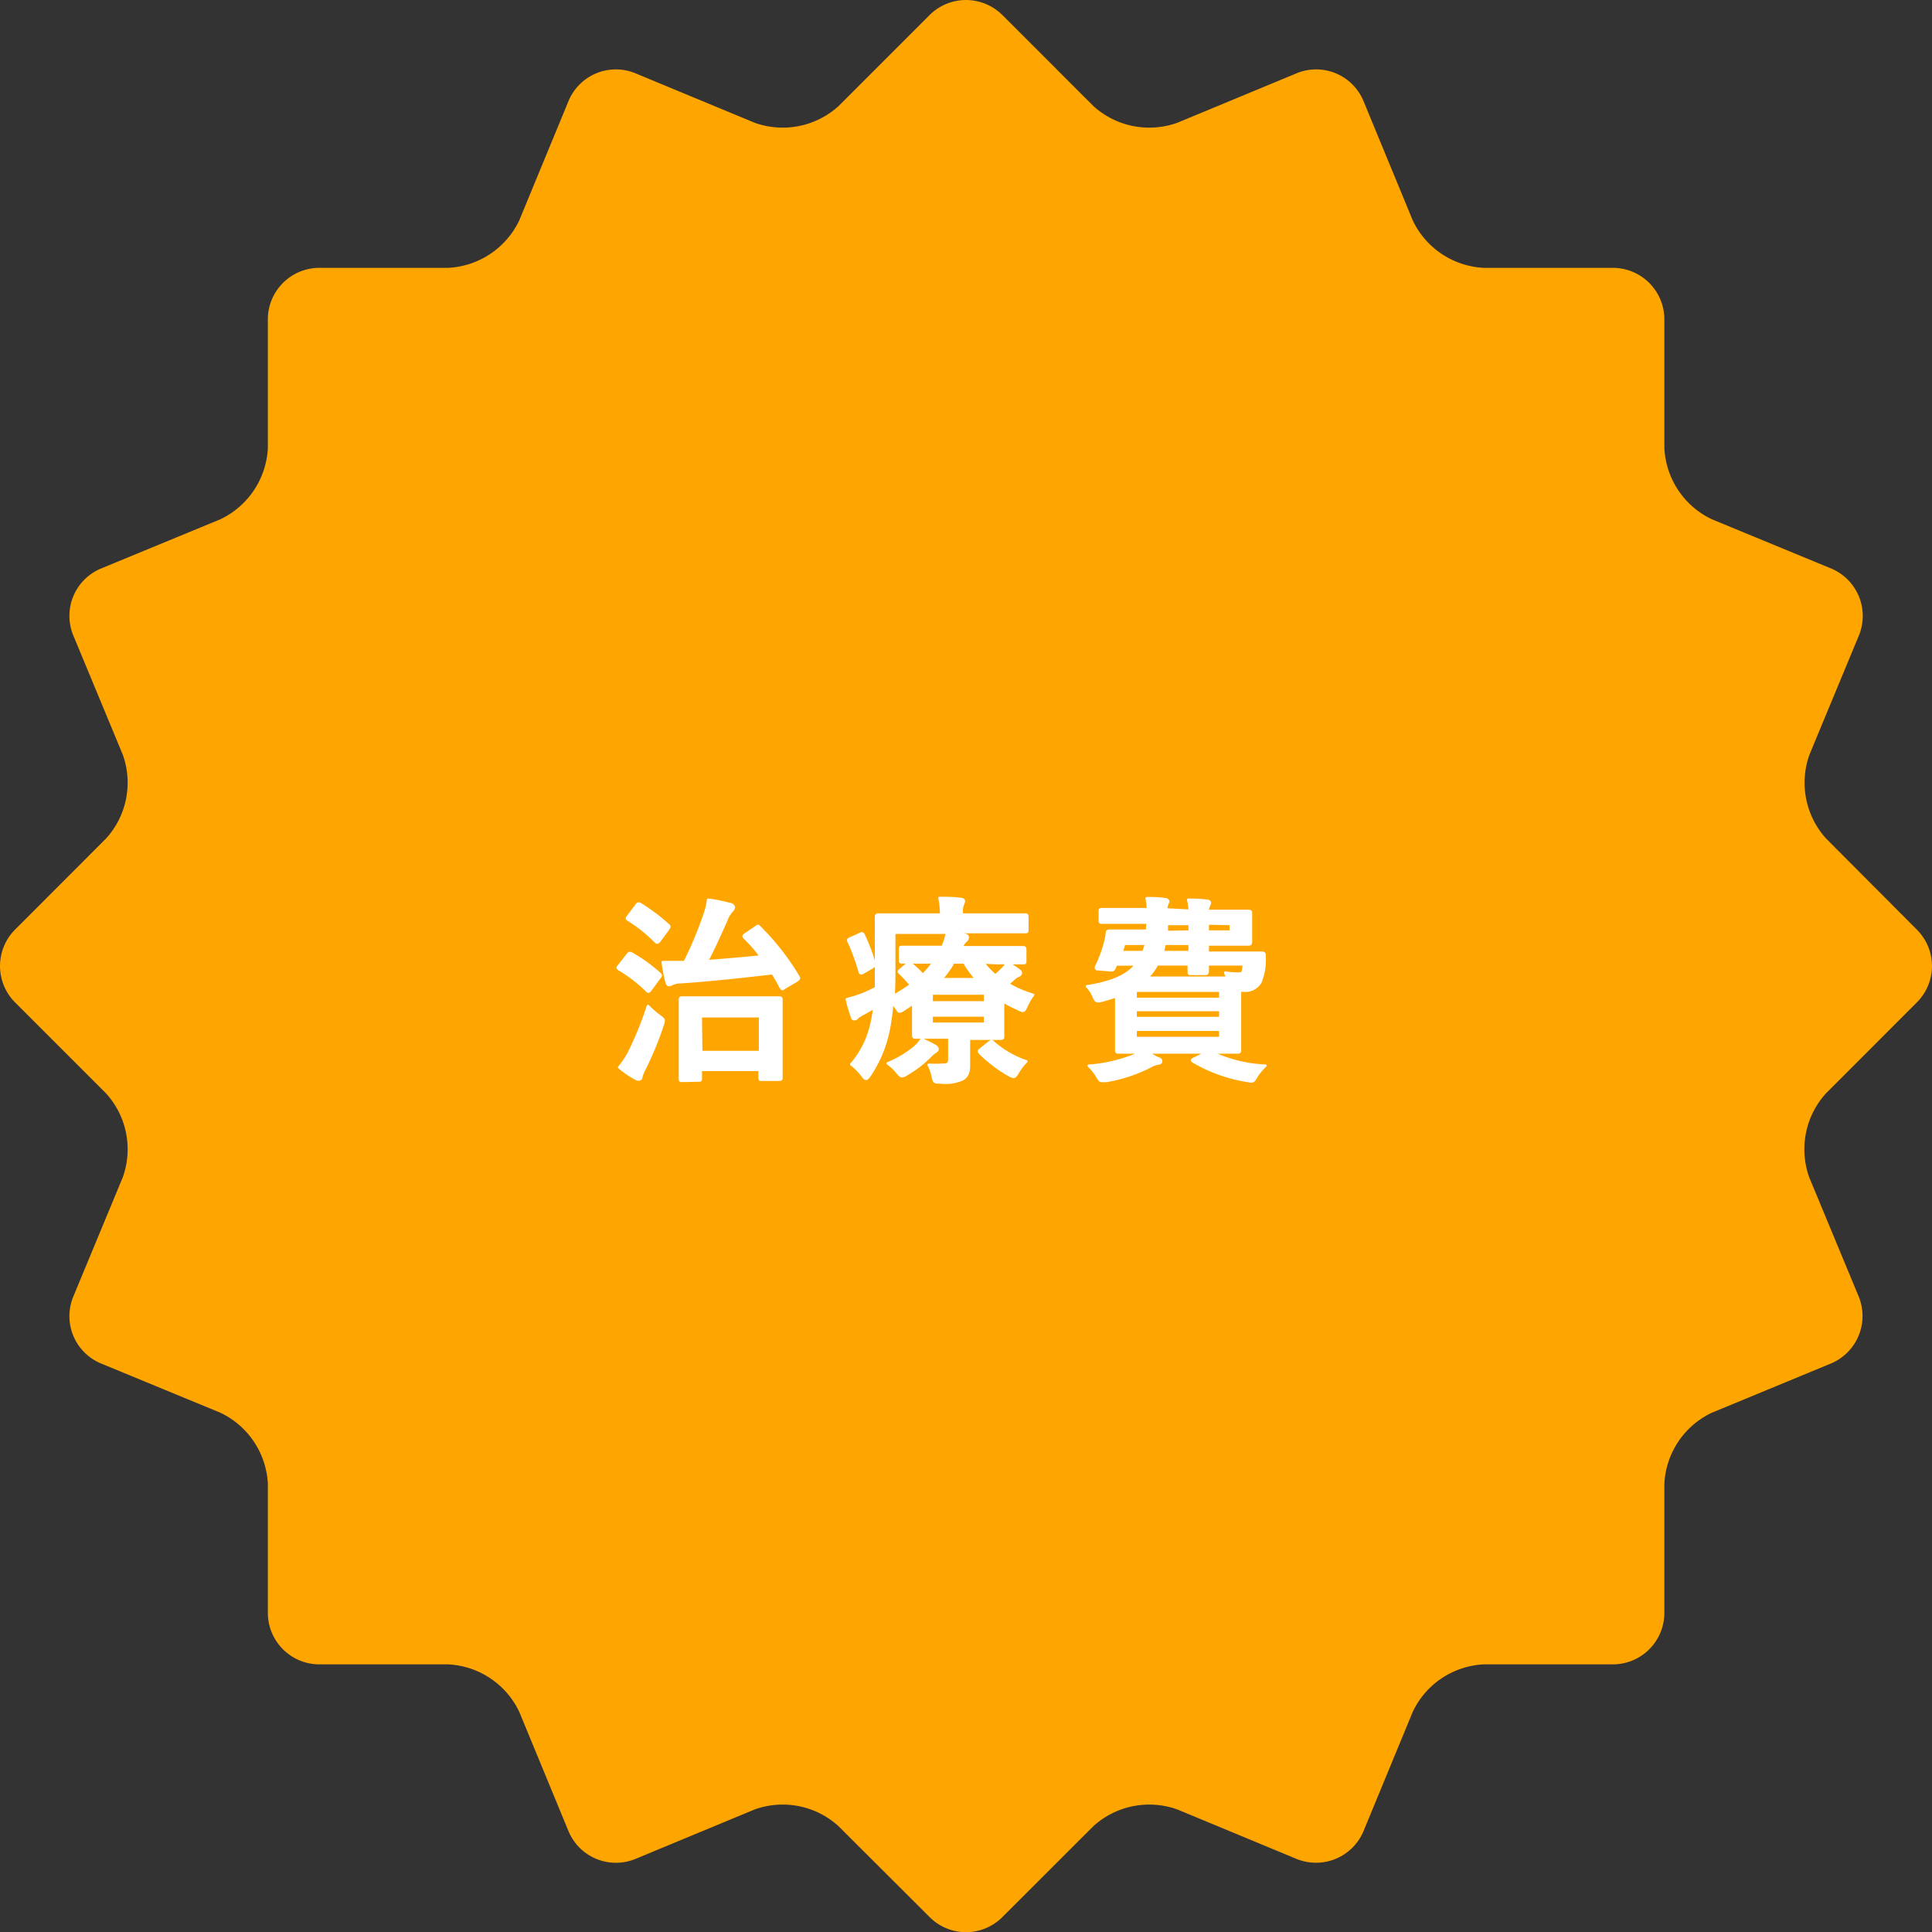 <svg xmlns="http://www.w3.org/2000/svg" viewBox="0 0 176.07 176.07"><rect x="0" y="0" width="176.07" height="176.07" fill="#333333" stroke="none"/><defs><style>.cls-1{fill:orange;}.cls-2{fill:#fff;stroke:#fff;stroke-linecap:round;stroke-linejoin:round;stroke-width:0.23px;}</style></defs><title>fig_infection02-01_chiryo_pc</title><g id="レイヤー_2" data-name="レイヤー 2"><g id="contents"><path class="cls-1" d="M174.7,84.73a4.68,4.68,0,0,1,0,6.61l-8.31,8.32a7.58,7.58,0,0,0-1.51,7.63l4.51,10.87a4.69,4.69,0,0,1-2.53,6.1L156,128.75a7.57,7.57,0,0,0-4.32,6.46V147a4.7,4.7,0,0,1-4.68,4.68H135.21a7.57,7.57,0,0,0-6.46,4.32l-4.49,10.88a4.69,4.69,0,0,1-6.1,2.53l-10.87-4.51a7.58,7.58,0,0,0-7.63,1.51l-8.32,8.31a4.68,4.68,0,0,1-6.61,0l-8.33-8.31a7.56,7.56,0,0,0-7.62-1.51l-10.87,4.51a4.68,4.68,0,0,1-6.1-2.53L47.32,156a7.59,7.59,0,0,0-6.47-4.32H29.09A4.7,4.7,0,0,1,24.41,147V135.21a7.59,7.59,0,0,0-4.32-6.46L9.21,124.26a4.67,4.67,0,0,1-2.53-6.1l4.51-10.87a7.58,7.58,0,0,0-1.51-7.63L1.36,91.34a4.7,4.7,0,0,1,0-6.61L9.68,76.4a7.56,7.56,0,0,0,1.51-7.62L6.68,57.91a4.67,4.67,0,0,1,2.53-6.1l10.88-4.49a7.6,7.6,0,0,0,4.32-6.47V29.09a4.7,4.7,0,0,1,4.68-4.68H40.85a7.6,7.6,0,0,0,6.47-4.32L51.81,9.21a4.67,4.67,0,0,1,6.1-2.53l10.87,4.51a7.58,7.58,0,0,0,7.63-1.51l8.32-8.32a4.7,4.7,0,0,1,6.61,0l8.32,8.32a7.58,7.58,0,0,0,7.63,1.51l10.87-4.51a4.67,4.67,0,0,1,6.1,2.53l4.49,10.88a7.59,7.59,0,0,0,6.46,4.32H147a4.7,4.7,0,0,1,4.68,4.68V40.85A7.59,7.59,0,0,0,156,47.32l10.88,4.49a4.69,4.69,0,0,1,2.53,6.1l-4.51,10.87a7.58,7.58,0,0,0,1.51,7.63Z"/><path class="cls-2" d="M57.2,87c.14-.18.22-.18.38-.09a14.65,14.65,0,0,1,2.52,1.82c.07.06.11.11.11.15s0,.1-.11.21l-.79,1.08c-.17.22-.22.26-.36.11a12.87,12.87,0,0,0-2.52-1.94c-.08-.06-.13-.09-.13-.15a.51.51,0,0,1,.13-.2Zm.09,9a29.79,29.79,0,0,0,1.76-4.32,8.58,8.58,0,0,0,1.05.92c.27.2.38.27.38.43a2.45,2.45,0,0,1-.11.43,29.94,29.94,0,0,1-1.66,4,3.39,3.39,0,0,0-.27.69c0,.14-.11.23-.23.23a.64.64,0,0,1-.33-.11,8.34,8.34,0,0,1-1.45-1A7.77,7.77,0,0,0,57.29,96ZM58,82.5c.14-.19.19-.19.36-.1a17.24,17.24,0,0,1,2.53,1.9c.15.13.13.15,0,.37l-.78,1.06c-.18.2-.21.21-.36.09a13.35,13.35,0,0,0-2.5-2c-.16-.11-.13-.12,0-.32Zm10.89,2c.18-.15.2-.15.34,0a23.05,23.05,0,0,1,3.51,4.48c.09.17.11.2-.11.37L71.53,90c-.11.07-.18.13-.23.13s-.09-.06-.15-.15c-.23-.45-.48-.88-.73-1.29-2.85.32-5.41.61-8.38.82a1.81,1.81,0,0,0-.77.15.68.68,0,0,1-.31.11c-.11,0-.16-.11-.21-.27a14.43,14.43,0,0,1-.35-1.82c.76,0,1.35,0,1.89,0h.11a34.34,34.34,0,0,0,1.86-4.47A6.17,6.17,0,0,0,64.53,82a14.11,14.11,0,0,1,2,.4c.18,0,.34.16.34.29a.49.49,0,0,1-.2.34,2.62,2.62,0,0,0-.48.83c-.62,1.38-1.14,2.57-1.77,3.74,1.75-.13,3.37-.27,4.93-.43a15,15,0,0,0-1.49-1.71c-.13-.15-.13-.17.09-.33Zm-6.72,14c-.18,0-.2,0-.2-.19s0-.6,0-3.28V93.38c0-1.64,0-2.16,0-2.27s0-.2.2-.2.71,0,2.34,0h4.2c1.64,0,2.2,0,2.3,0s.2,0,.2.2,0,.63,0,2v1.84c0,2.65,0,3.15,0,3.26s0,.19-.2.19H69.44c-.19,0-.21,0-.21-.19V97.5H63.86v.78c0,.18,0,.19-.2.19Zm1.73-2.62h5.37V92.61H63.86Z"/><path class="cls-2" d="M89.6,87.71a6.21,6.21,0,0,0,1.11,1.19c.27-.22.49-.44.69-.63a3.49,3.49,0,0,0,.41-.54c.31.18.76.48,1.06.7.15.11.16.18.16.25a.25.25,0,0,1-.18.22,1.73,1.73,0,0,0-.54.38l-.46.39a10.13,10.13,0,0,0,2.3,1,4.25,4.25,0,0,0-.59,1c-.15.32-.22.45-.35.45a1.23,1.23,0,0,1-.43-.17,11,11,0,0,1-1.37-.7v1.75c0,.92,0,1.35,0,1.46s0,.2-.22.2-.86,0-2.35,0H88.3v.77c0,.67,0,1.14,0,1.72s-.18,1-.61,1.22a3.82,3.82,0,0,1-2,.27c-.56,0-.56,0-.68-.54a3.92,3.92,0,0,0-.38-1.06,12.28,12.28,0,0,0,1.24,0c.54,0,.65-.14.65-.52V94.55h-.74c-1.47,0-2.25,0-2.36,0s-.19,0-.19-.2,0-.63,0-1.66V91.44l-.93.61a.75.75,0,0,1-.31.14c-.09,0-.14-.07-.25-.25s-.31-.41-.43-.58a20.75,20.75,0,0,1-.33,2.51A11.49,11.49,0,0,1,79.26,98c-.14.2-.23.31-.34.31s-.18-.09-.34-.31a5,5,0,0,0-1-1,8.44,8.44,0,0,0,1.89-3.9c.09-.4.16-.83.22-1.28l-1,.56a2.14,2.14,0,0,0-.56.36.33.33,0,0,1-.27.14c-.11,0-.18-.06-.21-.2a14,14,0,0,1-.47-1.62,11.38,11.38,0,0,0,1.44-.45c.45-.18.84-.38,1.22-.57,0-.71,0-1.48,0-2.38,0-2.76,0-4,0-4.09s0-.22.2-.22.74,0,2.49,0h3.24v-.13a6.63,6.63,0,0,0-.15-1.38c.69,0,1.28,0,1.93.09.18,0,.29.09.29.2a1,1,0,0,1-.11.32,1.82,1.82,0,0,0-.09.7v.2H91c1.74,0,2.34,0,2.44,0s.18,0,.18.22v1.17c0,.18,0,.2-.18.2s-.7,0-2.44,0H86.46l1.44.25c.18,0,.29.11.29.22a.4.4,0,0,1-.16.33,1.51,1.51,0,0,0-.4.59h3.12c1.76,0,2.37,0,2.48,0s.2,0,.2.2v1.06c0,.17,0,.18-.2.18s-.72,0-2.48,0ZM78.32,85.15c.24-.12.29-.11.36,0a17.73,17.73,0,0,1,1,2.63c.06.18,0,.24-.18.37l-.79.46a.55.55,0,0,1-.24.09s-.09,0-.12-.14a19,19,0,0,0-1-2.74c-.09-.16-.09-.18.14-.3Zm6.9,10.17c.14.09.22.18.22.29s-.09.18-.24.27a2.57,2.57,0,0,0-.39.34,10.42,10.42,0,0,1-2.18,1.68.93.93,0,0,1-.43.18c-.13,0-.22-.11-.44-.36a4.3,4.3,0,0,0-.86-.81,9.48,9.48,0,0,0,2.39-1.41,3.55,3.55,0,0,0,.71-.8C84.43,94.91,84.91,95.14,85.22,95.32Zm-.5-7.61c-1.77,0-2.38,0-2.49,0s-.2,0-.2-.18V86.5c0-.18,0-.2.2-.2s.72,0,2.49,0h1.17A5,5,0,0,0,86.3,85H81.49V88c0,1,0,2-.07,2.76a14.75,14.75,0,0,0,1.59-1,11,11,0,0,0-1-1.08c-.15-.14-.09-.19.07-.32l.61-.52a.35.35,0,0,1,.18-.09.18.18,0,0,1,.16.09,12.81,12.81,0,0,1,1.07,1,6.49,6.49,0,0,0,1-1.2Zm.18,2.83v.81h4.88v-.81Zm4.88,2H84.9v.76h4.88ZM89,89.24a8,8,0,0,1-1.12-1.53h-1a8.58,8.58,0,0,1-1.1,1.53ZM90.15,95c.2-.13.24-.16.38,0a8.91,8.91,0,0,0,3,1.73,4.86,4.86,0,0,0-.77,1c-.18.29-.27.41-.4.41a1.33,1.33,0,0,1-.43-.18,12.78,12.78,0,0,1-2.63-2c-.12-.13-.1-.22.09-.35Z"/><path class="cls-2" d="M108.42,83a5.16,5.16,0,0,0-.13-1,14.57,14.57,0,0,1,1.68.09c.18,0,.29.09.29.2a1.22,1.22,0,0,1-.11.29.85.85,0,0,0-.09.44h.83c1.87,0,2.79,0,2.9,0s.21,0,.21.2,0,.38,0,1v.65c0,.67,0,.94,0,1s0,.2-.21.2-1,0-2.9,0h-.83v.76h2.52c1.75,0,2.36,0,2.47,0s.21.07.19.22a5.74,5.74,0,0,1,0,.74,5.06,5.06,0,0,1-.38,1.72,1.6,1.6,0,0,1-1.62.76H113v3.71c0,1.13,0,1.62,0,1.73s0,.2-.19.2-1,0-2.63,0h-5.64c-1.66,0-2.5,0-2.61,0s-.2,0-.2-.2,0-.7,0-1.91V90.79c-.4.14-.83.27-1.28.39s-.58.13-.79-.38a2.75,2.75,0,0,0-.6-.91c2.31-.36,3.7-1,4.49-2h-1.84l-.14.33c-.08.16-.13.21-.36.2l-1.08-.09c-.27,0-.29-.09-.22-.26a11.54,11.54,0,0,0,.76-2,6.76,6.76,0,0,0,.21-1c0-.2.06-.25.22-.25s.7,0,2.45,0h1c0-.24,0-.47.06-.74h-1.75c-1.73,0-2.32,0-2.43,0s-.2,0-.2-.18v-.84c0-.18,0-.2.2-.2s.7,0,2.43,0h1.76a5.19,5.19,0,0,0-.12-1c.66,0,1.11,0,1.64.09.18,0,.32.09.32.2a1.06,1.06,0,0,1-.11.29,1.14,1.14,0,0,0-.07.44Zm-2.86,13.45c.18.08.25.13.25.26s-.09.2-.27.21a2.1,2.1,0,0,0-.72.27,13.93,13.93,0,0,1-4,1.32l-.38,0c-.2,0-.23-.07-.43-.38a4.25,4.25,0,0,0-.79-1,14,14,0,0,0,4.07-.92,2.76,2.76,0,0,0,.77-.48A10,10,0,0,1,105.56,96.49Zm-1.37-9.68a4.51,4.51,0,0,0,.25-.76h-2l-.22.76Zm-.7,3.51v.76h7.72v-.76Zm7.72,2.5v-.74h-7.72v.74Zm0,1.06h-7.72v.76h7.72Zm.61-4.73a4.29,4.29,0,0,0-.16-.47,7.76,7.76,0,0,0,1.15.09c.31,0,.42,0,.47-.27a3.07,3.07,0,0,0,.07-.58h-3.29c0,.4,0,.62,0,.67s0,.2-.2.2h-1.3c-.2,0-.22,0-.22-.2s0-.29,0-.67h-2.9a4.32,4.32,0,0,1-.91,1.23Zm-3.4-2.34v-.76h-2.29a5.64,5.64,0,0,1-.18.76Zm0-1.87V84.2h-2.09c0,.25,0,.5,0,.74Zm1.57,11c.23-.11.27-.13.43,0a12.35,12.35,0,0,0,4.9,1.22,4.89,4.89,0,0,0-.89,1.1c-.14.25-.21.33-.39.33a2.16,2.16,0,0,1-.43-.06,14.07,14.07,0,0,1-4.85-1.74c-.18-.13-.16-.17.07-.27Zm.07-11.74v.74h2.11V84.2Z"/></g></g></svg>